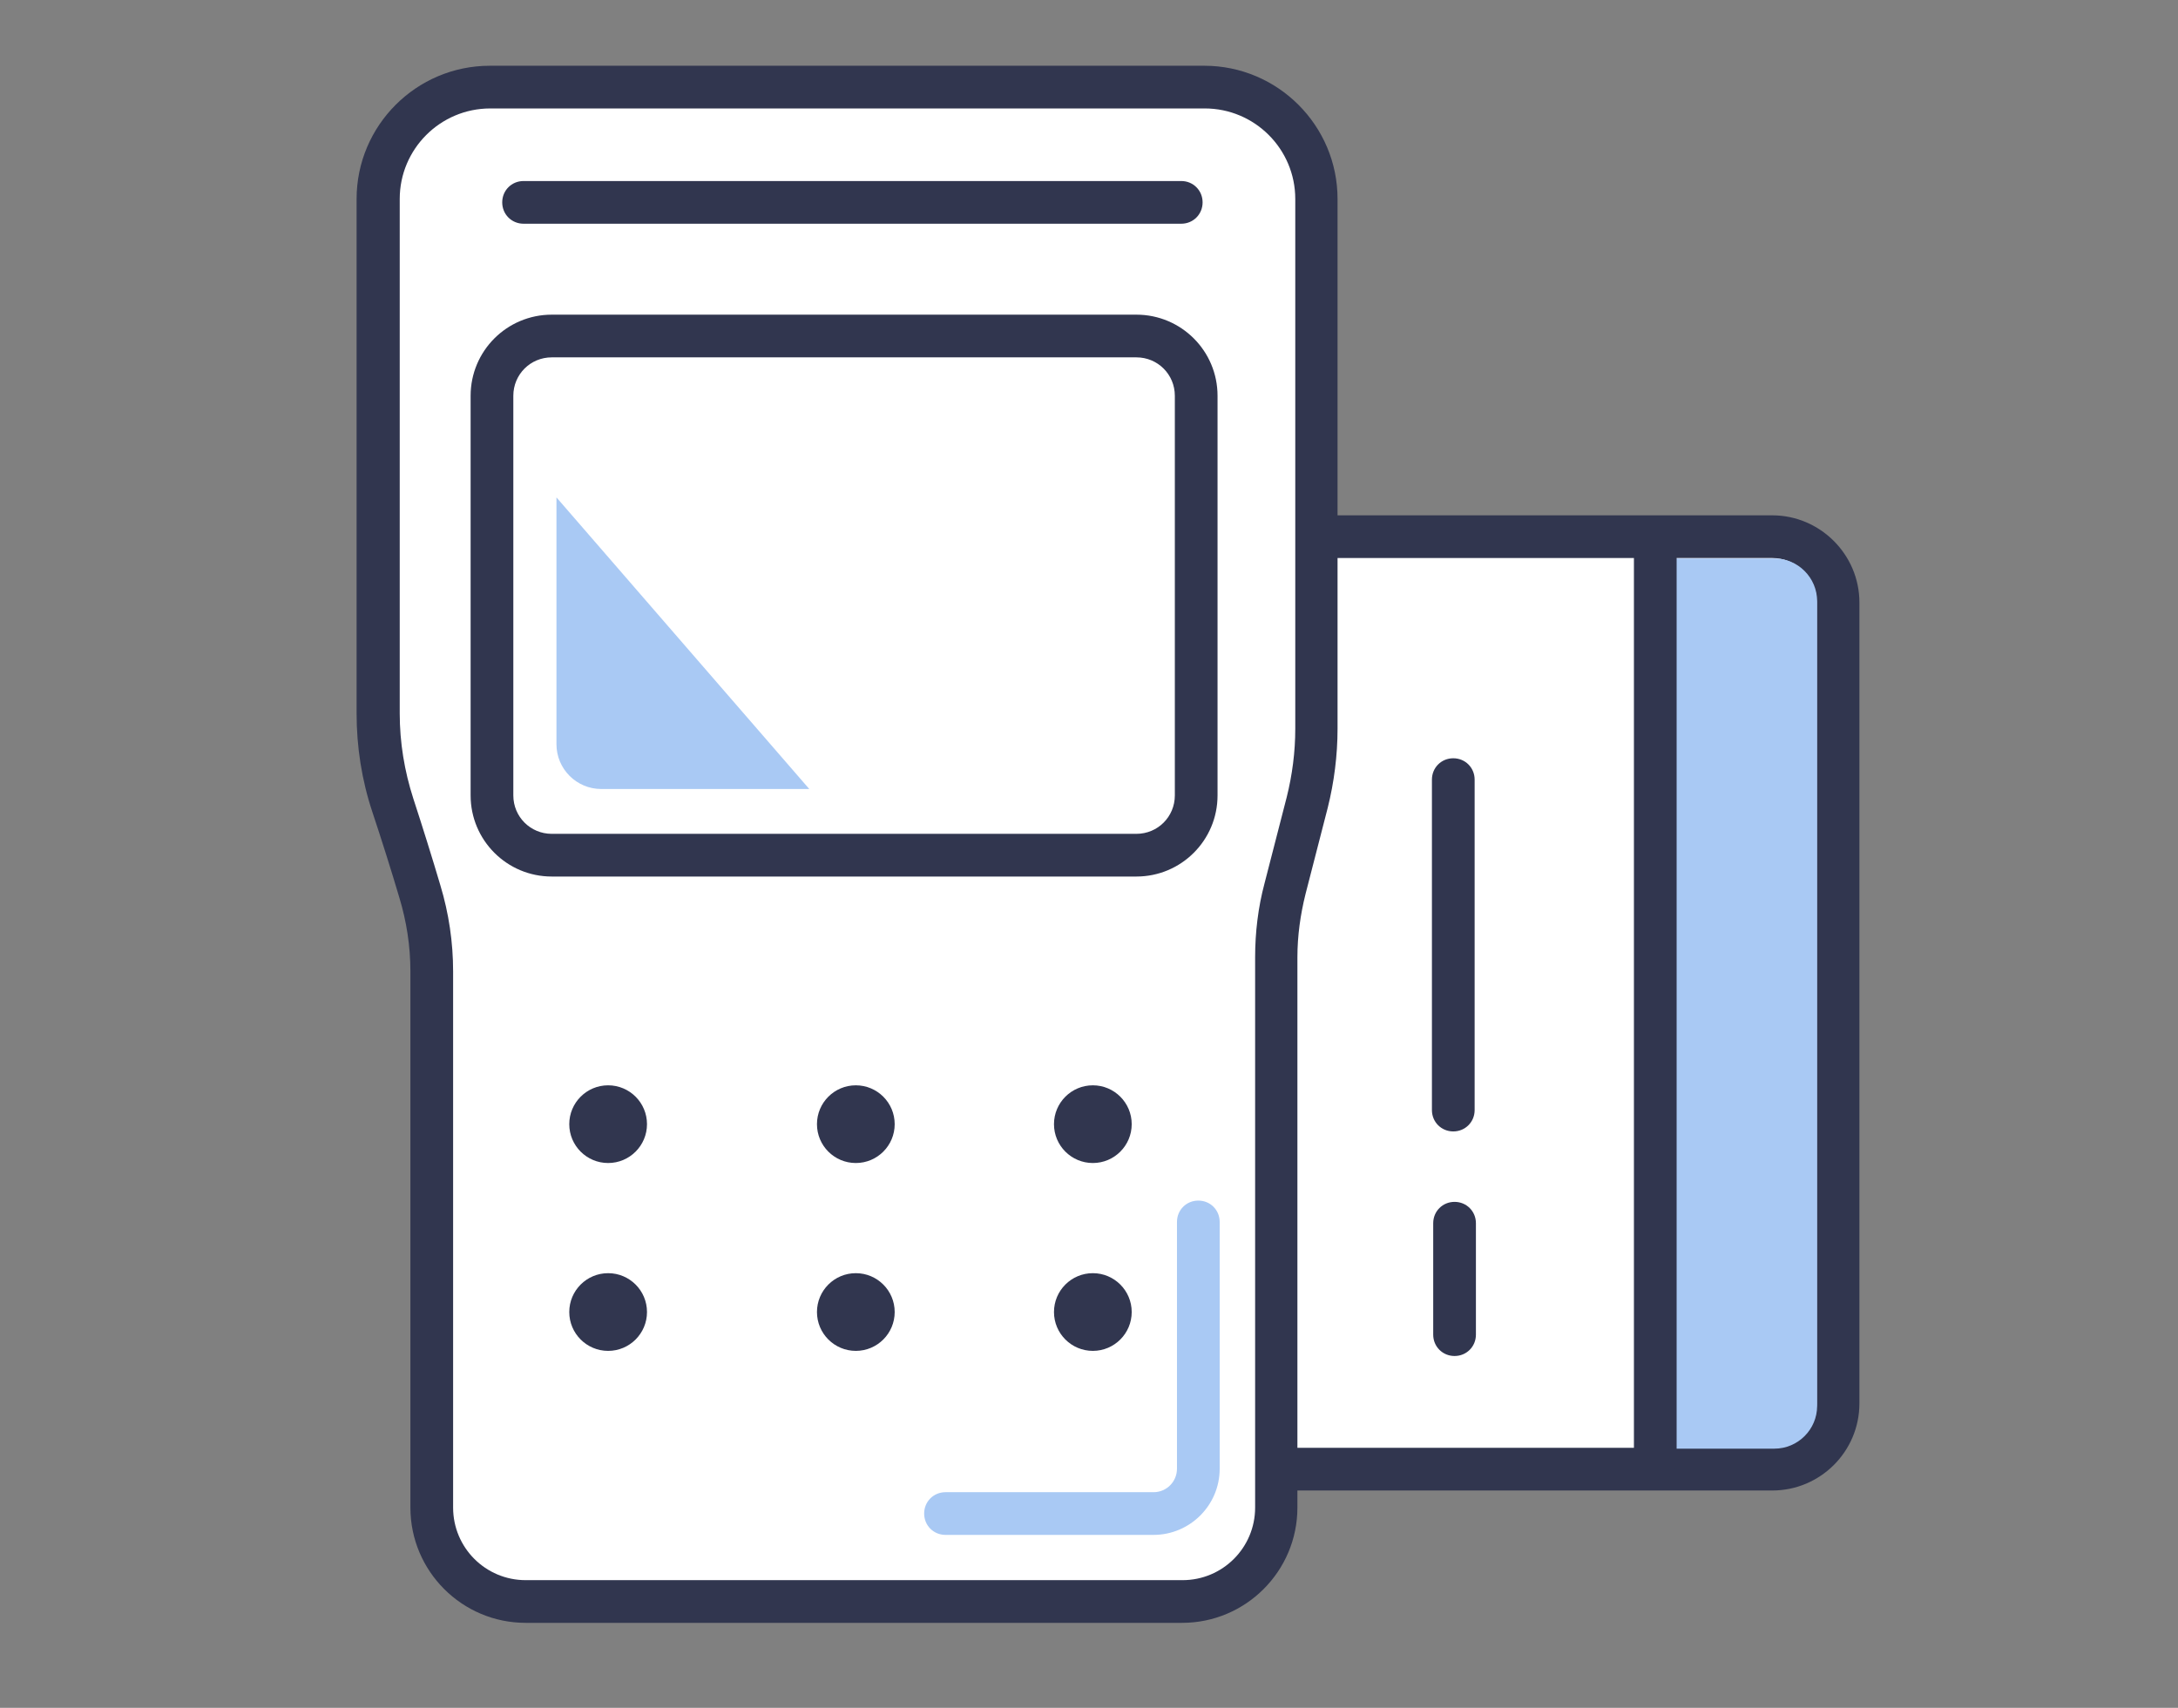 <?xml version="1.0" encoding="UTF-8"?>
<svg id="Layer_1" data-name="Layer 1" xmlns="http://www.w3.org/2000/svg" viewBox="0 0 51 40">
  <rect x="0" y="0" width="51" height="40" fill="#808080" stroke="none"/>
  <defs>
    <style>
      .cls-1 {
        fill: #a9c9f4;
      }

      .cls-1, .cls-2, .cls-3 {
        stroke-width: 0px;
      }

      .cls-2 {
        fill: #31364f;
      }

      .cls-3 {
        fill: #fff;
      }
    </style>
  </defs>
  <g>
    <g>
      <g>
        <rect class="cls-3" x="24.9" y="16.26" width="21.84" height="14.46" rx="1.54" ry="1.54" transform="translate(59.3 -12.33) rotate(90)"/>
        <path class="cls-2" d="M41.5,34.91h-11.38c-1.13,0-2.04-.92-2.04-2.04V14.11c0-1.13.92-2.04,2.04-2.04h11.38c1.12,0,2.04.92,2.04,2.04v18.76c0,1.13-.92,2.04-2.04,2.04ZM30.12,13.07c-.57,0-1.04.47-1.04,1.04v18.76c0,.57.47,1.04,1.04,1.04h11.38c.57,0,1.04-.47,1.04-1.04V14.11c0-.57-.47-1.04-1.04-1.04h-11.38Z"/>
      </g>
      <path class="cls-1" d="M31.25,21.62h18.86c.55,0,1,.45,1,1v2.75h-20.85v-2.75c0-.55.45-1,1-1Z" transform="translate(64.17 -17.18) rotate(90)"/>
      <path class="cls-2" d="M34.06,31.76c-.28,0-.5-.22-.5-.5v-2.61c0-.28.22-.5.5-.5s.5.22.5.5v2.61c0,.28-.22.5-.5.5Z"/>
      <path class="cls-2" d="M34.03,26.5c-.28,0-.5-.22-.5-.5v-7.74c0-.28.22-.5.5-.5s.5.22.5.5v7.74c0,.28-.22.5-.5.5Z"/>
      <path class="cls-2" d="M38.76,34.73c-.28,0-.5-.22-.5-.5V12.59c0-.28.22-.5.5-.5s.5.22.5.5v21.64c0,.28-.22.5-.5.5Z"/>
    </g>
    <g>
      <path class="cls-3" d="M8.86,16.71c0-2.58,0-8.58,0-12.05,0-1.45,1.17-2.62,2.62-2.62h16.73c1.45,0,2.62,1.17,2.62,2.62v12.41c0,.58-.07,1.16-.22,1.72l-.52,2.02c-.14.53-.2,1.07-.2,1.61v12.89c0,1.21-.98,2.2-2.2,2.2h-15.38c-1.21,0-2.2-.98-2.2-2.2v-12.56c0-.64-.09-1.27-.28-1.88s-.43-1.4-.63-2.01c-.23-.7-.35-1.42-.35-2.16Z"/>
      <path class="cls-2" d="M27.69,38.01h-15.38c-1.49,0-2.7-1.21-2.7-2.7v-12.56c0-.59-.09-1.17-.26-1.73-.18-.61-.43-1.4-.63-2-.25-.75-.37-1.53-.37-2.31V4.66c0-1.72,1.4-3.12,3.12-3.12h16.73c1.72,0,3.12,1.4,3.12,3.12v12.41c0,.62-.08,1.25-.23,1.85l-.52,2.02c-.12.48-.19.98-.19,1.48v12.89c0,1.49-1.21,2.7-2.7,2.7ZM11.48,2.54c-1.17,0-2.12.95-2.12,2.12v12.05c0,.68.11,1.35.32,2,.2.61.45,1.41.63,2.02.2.66.3,1.34.3,2.02v12.56c0,.94.76,1.7,1.7,1.7h15.38c.94,0,1.7-.76,1.7-1.7v-12.89c0-.58.07-1.17.22-1.73l.52-2.02c.13-.52.2-1.06.2-1.6V4.66c0-1.17-.95-2.12-2.12-2.12H11.48Z"/>
    </g>
    <path class="cls-2" d="M26.61,20.53h-13.69c-1.05,0-1.9-.85-1.9-1.9v-9.36c0-1.05.85-1.9,1.9-1.9h13.69c1.05,0,1.9.85,1.9,1.9v9.36c0,1.05-.85,1.9-1.9,1.9ZM12.92,8.37c-.5,0-.9.4-.9.9v9.36c0,.5.4.9.9.9h13.69c.5,0,.9-.4.9-.9v-9.36c0-.5-.4-.9-.9-.9h-13.69Z"/>
    <circle class="cls-2" cx="14.24" cy="26.33" r=".91"/>
    <circle class="cls-2" cx="20.04" cy="26.33" r=".91"/>
    <circle class="cls-2" cx="25.59" cy="26.33" r=".91"/>
    <circle class="cls-2" cx="14.24" cy="30.73" r=".91"/>
    <circle class="cls-2" cx="20.04" cy="30.73" r=".91"/>
    <circle class="cls-2" cx="25.59" cy="30.73" r=".91"/>
    <path class="cls-2" d="M27.66,5.24h-15.4c-.28,0-.5-.22-.5-.5s.22-.5.5-.5h15.4c.28,0,.5.22.5.5s-.22.5-.5.5Z"/>
    <path class="cls-1" d="M13.03,11.65v5.78c0,.58.47,1.05,1.05,1.05h4.87"/>
  </g>
  <path class="cls-1" d="M27.01,35.95h-4.87c-.28,0-.5-.22-.5-.5s.22-.5.5-.5h4.87c.31,0,.55-.25.55-.55v-5.78c0-.28.22-.5.5-.5s.5.22.5.5v5.78c0,.86-.7,1.55-1.55,1.55Z"/>
</svg>